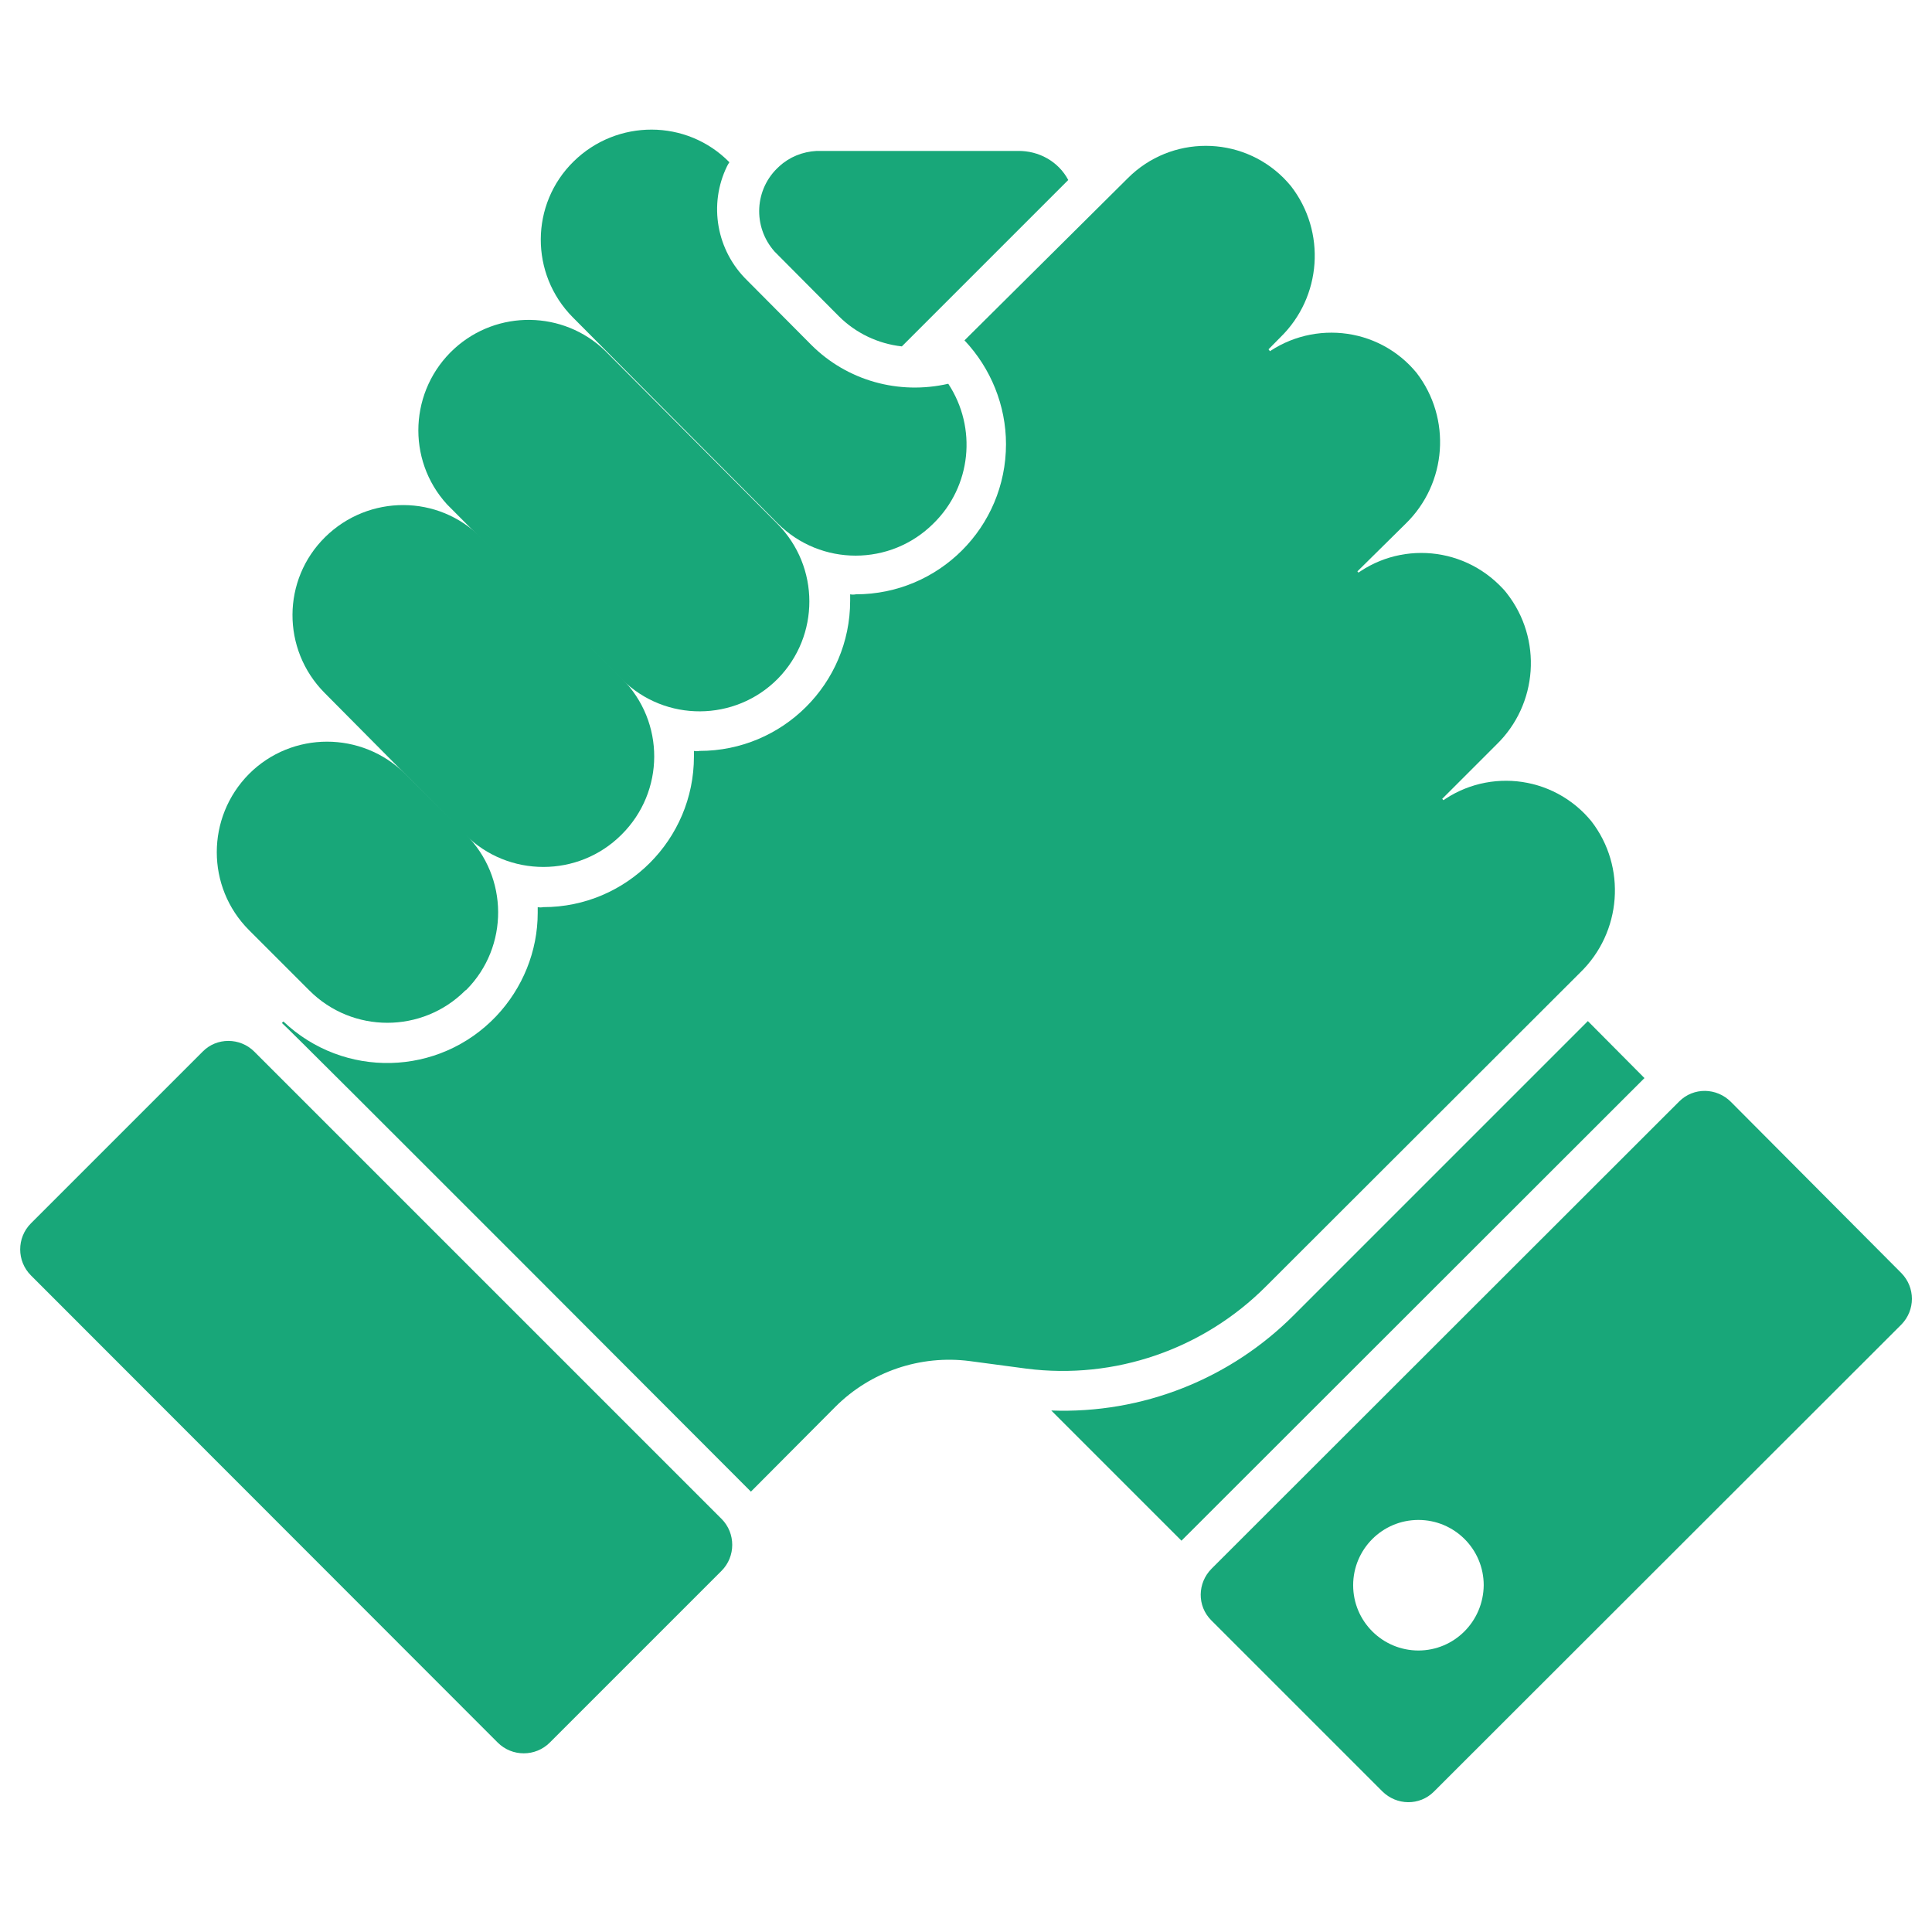 <?xml version="1.0" encoding="utf-8"?>
<!-- Generator: Adobe Illustrator 25.0.0, SVG Export Plug-In . SVG Version: 6.00 Build 0)  -->
<svg version="1.1" id="Layer_1" xmlns="http://www.w3.org/2000/svg" xmlns:xlink="http://www.w3.org/1999/xlink" x="0px" y="0px"
	 viewBox="0 0 512 512" style="enable-background:new 0 0 512 512;" xml:space="preserve">
<style type="text/css">
	.st0{fill:#18A779;}
</style>
<g>
	<path class="st0" d="M435.8,285.7L313.1,408.3l-34.5-34.5c24.1,0.9,47.4-8.3,64.4-25.4l77.8-77.8L435.8,285.7z"/>
	<path class="st0" d="M310.9,122.7c-2.9,0-5.3-2.4-5.3-5.4c0-1.4,0.6-2.7,1.5-3.7l21-21c1.9-2.2,5.3-2.5,7.5-0.6s2.5,5.3,0.6,7.5
		c-0.2,0.2-0.4,0.4-0.6,0.6l-21,21.2C313.7,122.3,312.3,122.8,310.9,122.7z"/>
	<path class="st0" d="M335,181.4c-2.9,0-5.3-2.4-5.4-5.3c0-1.4,0.6-2.8,1.6-3.8l20.9-20.9c2.1-2.1,5.5-2.1,7.6,0
		c2.1,2.1,2.1,5.5,0,7.6l-21,21C337.6,180.9,336.3,181.4,335,181.4z"/>
	<path class="st0" d="M357.4,241.9c-2.9,0-5.3-2.4-5.3-5.4c0-1.4,0.6-2.8,1.6-3.8l21-21c2.1-2.1,5.5-2.1,7.5,0l0,0
		c2.1,2.1,2.1,5.4,0,7.5l-21.1,20.8C360.1,241.2,358.8,241.8,357.4,241.9z"/>
	<path class="st0" d="M418.7,257.8l-83.1,83c-16.7,16.8-40.2,24.9-63.6,21.9l-15-2c-13.1-1.7-26.3,2.8-35.6,12.1L199,395.3
		c-0.5-0.5-123.9-124.2-124.3-124.2l0.4-0.4c16,15.2,41.2,14.6,56.4-1.4c7-7.4,11-17.2,11-27.4c0-0.5,0-1,0-1.5c0.5,0.1,1,0.1,1.5,0
		c22,0,39.9-17.9,39.9-39.9c0-0.5,0-1,0-1.5c0.5,0.1,1,0.1,1.5,0c22,0,39.9-17.8,39.9-39.8c0-0.6,0-1.1,0-1.7c0.5,0.1,1,0.1,1.5,0
		c22,0,39.8-17.8,39.8-39.8c0-10.2-4-20.1-11-27.5l43.3-43c11.4-11.4,29.9-11.4,41.3,0c0.7,0.7,1.3,1.4,1.9,2.1
		c9.4,12.1,8.2,29.4-2.8,40.1l-7.2,7.3c11.5-11.4,30.1-11.4,41.5,0.1c0.6,0.6,1.2,1.3,1.8,2c9.3,12.1,8.1,29.3-2.9,40L356,155.1
		c11.4-11.4,29.8-11.4,41.3-0.1c0.7,0.7,1.4,1.4,2,2.2c9.5,12.1,8.3,29.5-2.8,40.2l-18,18c11.5-11.4,30-11.3,41.4,0.2
		c0.6,0.6,1.2,1.3,1.8,2C431.1,229.7,429.8,247.1,418.7,257.8z"/>
	<path class="st0" d="M67.4,278.7l123.8,123.8c3.8,3.8,3.8,10,0,13.8l-45.5,45.5c-3.8,3.8-10,3.8-13.8,0L8.2,338
		c-3.8-3.8-3.8-10,0-13.8l45.5-45.5C57.4,274.9,63.6,274.9,67.4,278.7z"/>
	<path class="st0" d="M503.9,337.4L458.7,292c-3.8-3.8-9.9-3.9-13.7-0.1l-0.1,0.1L321.1,415.7c-3.8,3.8-3.9,9.9-0.1,13.7l0.1,0.1
		l45.2,45.2c3.8,3.8,9.9,3.9,13.7,0.1l0.1-0.1L503.9,351C507.6,347.2,507.6,341.2,503.9,337.4z M375.9,437.4
		c-9.5,0-17.3-7.7-17.3-17.3c0-9.5,7.7-17.3,17.3-17.3c9.5,0,17.3,7.7,17.3,17.3C393.1,429.7,385.4,437.4,375.9,437.4z"/>
	<path class="st0" d="M247.4,138.7c-11.4,11.4-29.9,11.4-41.3,0l0,0l-54.3-54.6c-11.4-11.5-11.3-30,0.2-41.3s30-11.3,41.3,0.2
		c-0.2,0.3-0.4,0.6-0.6,1c-5,10.2-2.8,22.4,5.3,30.3l17,17.1c9.5,9.5,23.2,13.3,36.3,10.3C259,113.4,257.4,128.9,247.4,138.7z"/>
	<path class="st0" d="M206.1,179.9c-11.3,11.4-29.8,11.5-41.2,0.2l-0.2-0.2c-37.3-37.3-29.6-29.5-46.2-46.2
		c-10.9-11.9-10-30.4,1.9-41.3c11.4-10.4,28.9-10.1,39.9,0.5l45.7,45.9C217.3,150.2,217.3,168.5,206.1,179.9z"/>
	<path class="st0" d="M164.7,221.2c-11.4,11.4-30,11.4-41.4,0L86,183.6c-11.4-11.5-11.3-30,0.2-41.3s30-11.3,41.3,0.2l37.3,37.3
		C176.3,191.3,176.2,209.8,164.7,221.2L164.7,221.2z"/>
	<path class="st0" d="M123.3,262.5c-11.4,11.4-29.9,11.4-41.3,0l0,0l-16-16c-11.4-11.4-11.4-29.9,0-41.4c11.4-11.4,29.9-11.4,41.4,0
		l16,16c11.4,11.3,11.5,29.8,0.2,41.2L123.3,262.5z"/>
	<path class="st0" d="M283.1,47.7L239,91.8c-6.3-0.7-12.2-3.5-16.7-8l-17-17.1c-5.9-6.6-5.4-16.7,1.2-22.6c2.7-2.5,6.2-3.9,9.9-4.1
		h53.3C275.3,39.9,280.5,42.8,283.1,47.7z"/>
</g>
</svg>
